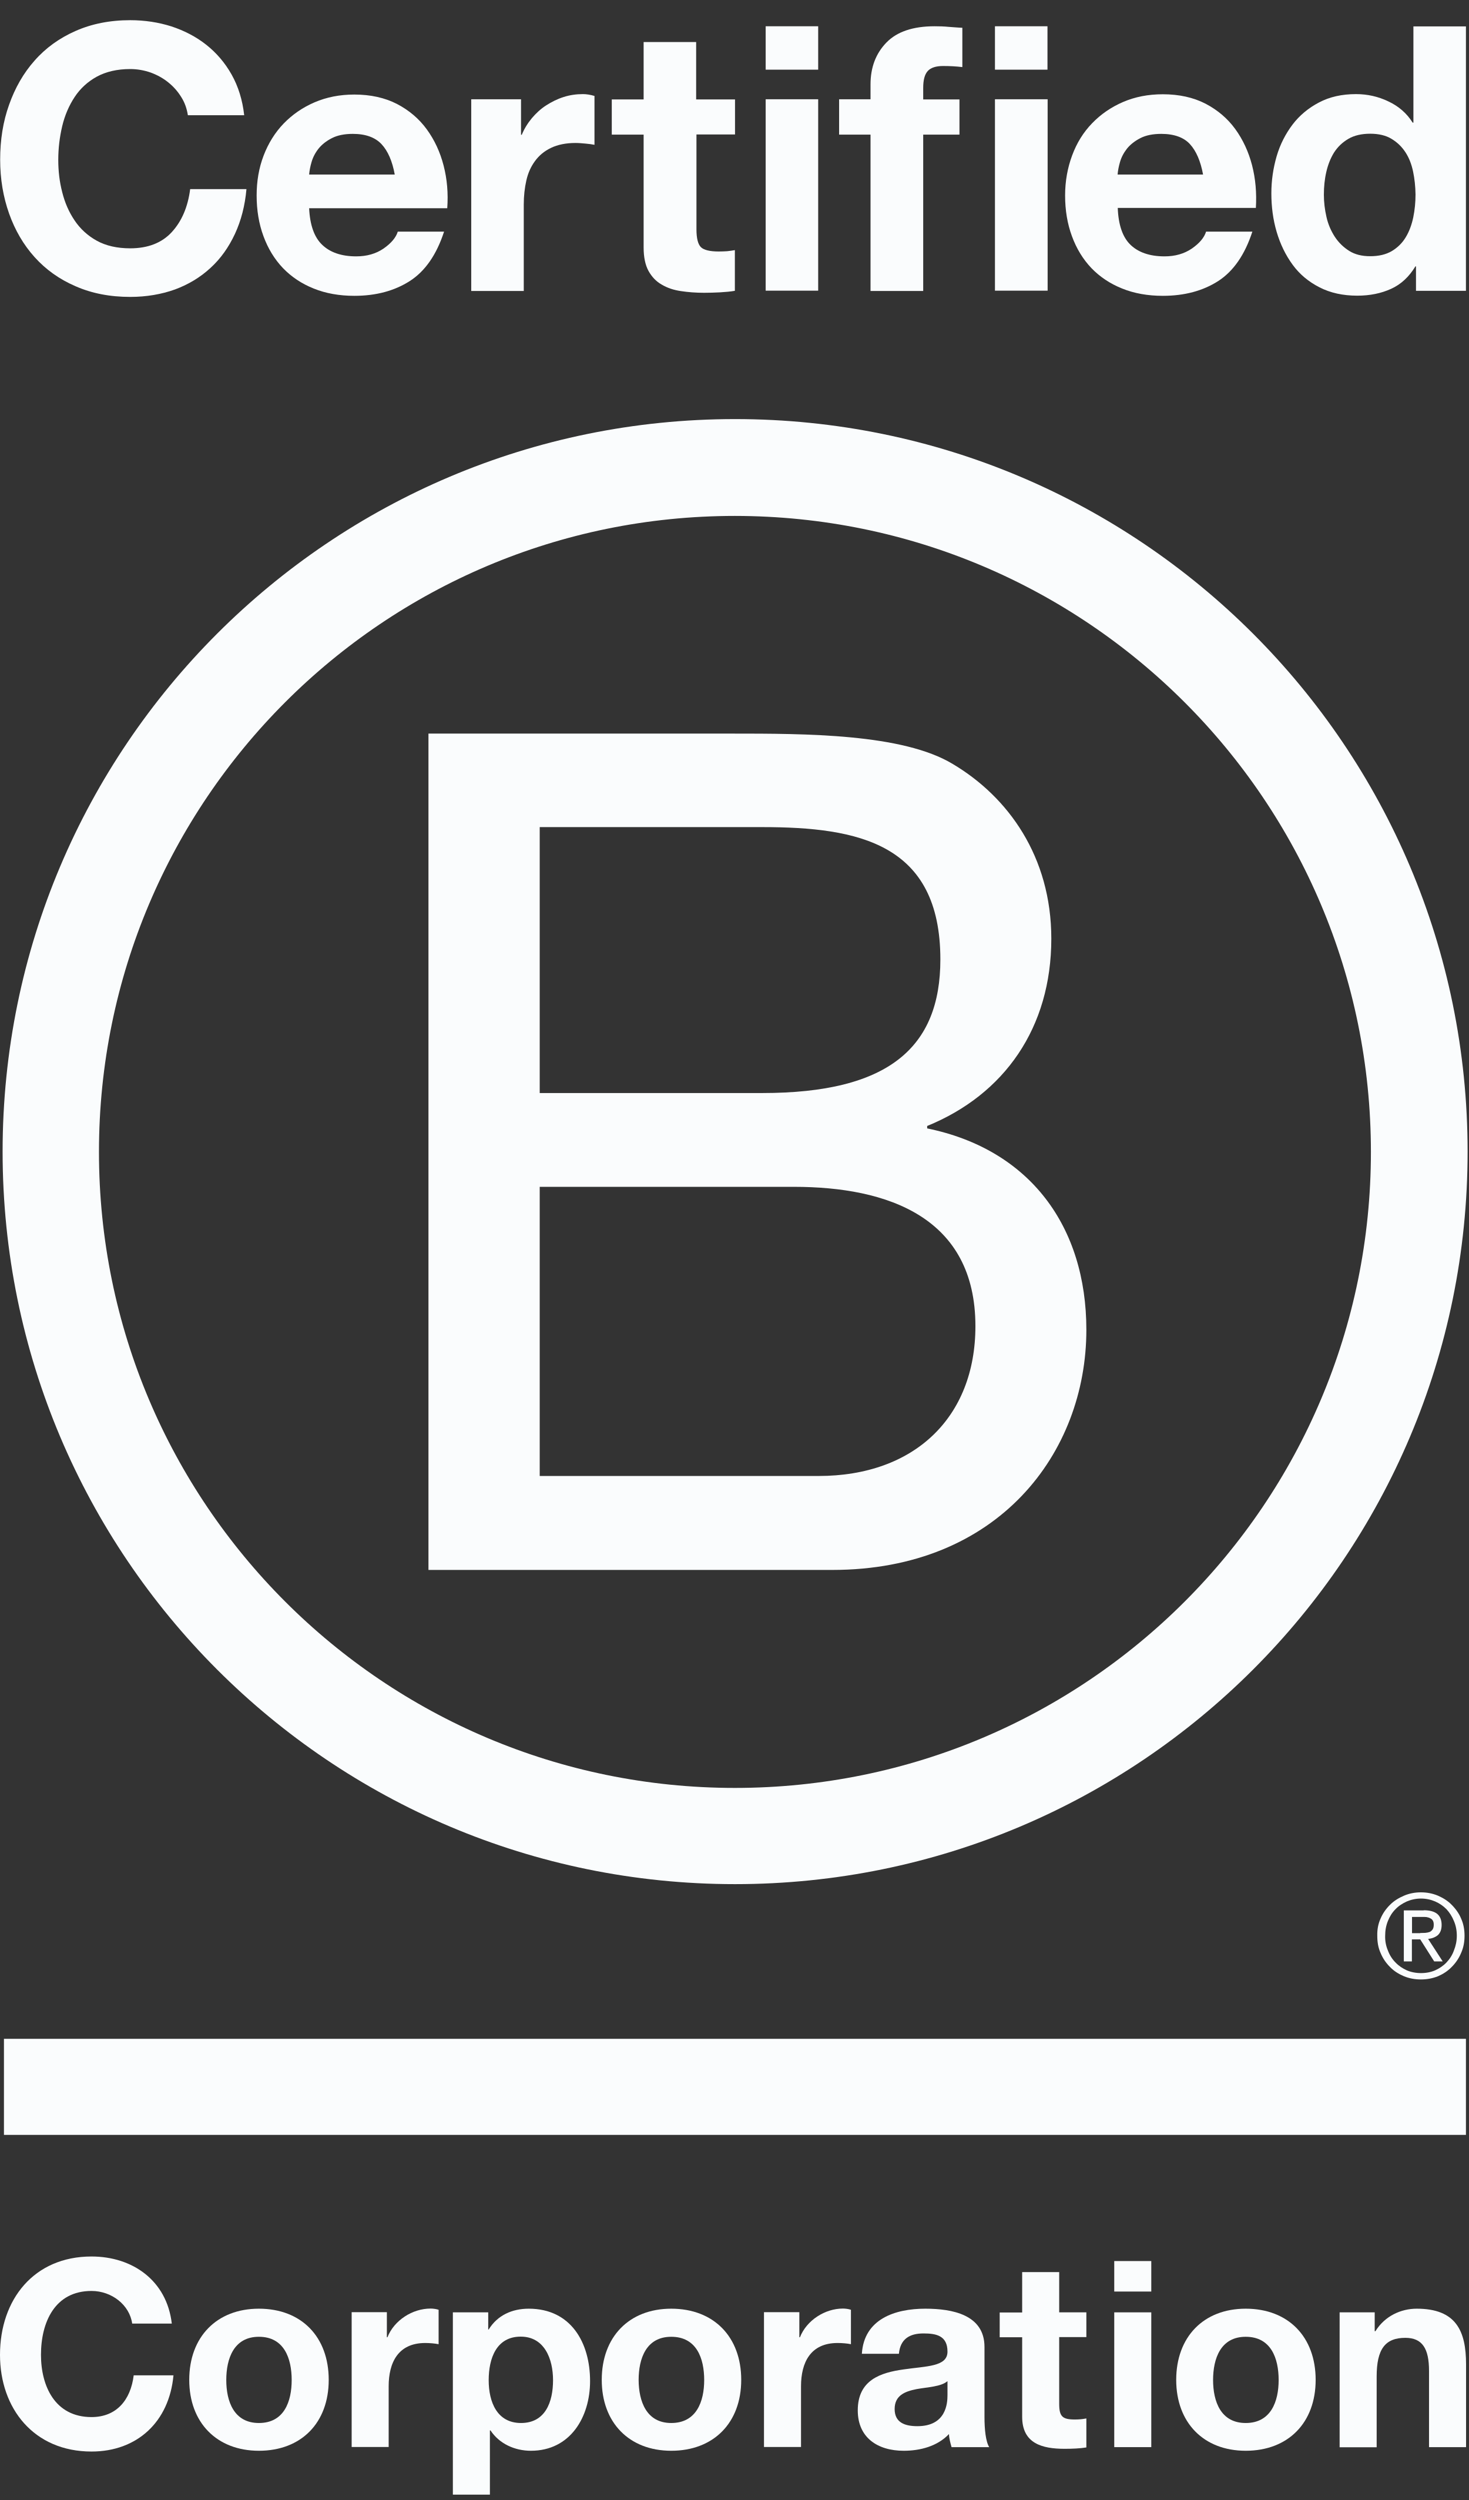 <svg width="57" height="97" viewBox="0 0 57 97" fill="none" xmlns="http://www.w3.org/2000/svg">
<rect x="0" y="0" width="57" height="97" fill="#333333" stroke="none"/>
<g id="Logo">
<g id="Group">
<path id="Vector" d="M16.625 28.461H28.391C31.253 28.461 35.028 28.461 36.977 29.645C39.114 30.917 40.793 33.231 40.793 36.417C40.793 39.868 38.979 42.459 35.976 43.684V43.778C39.974 44.596 42.153 47.594 42.153 51.592C42.153 56.362 38.743 60.908 32.295 60.908H16.625V28.461ZM20.942 42.406H29.581C34.486 42.406 36.488 40.633 36.488 37.224C36.488 32.724 33.308 32.089 29.581 32.089H20.942V42.406ZM20.942 57.263H31.759C35.481 57.263 37.848 54.99 37.848 51.451C37.848 47.223 34.439 46.045 30.805 46.045H20.942V57.263Z" fill="#FAFCFD"/>
<path id="Vector_2" d="M53.194 44.691C53.194 58.317 42.147 69.365 28.514 69.365C14.887 69.365 3.84 58.317 3.84 44.691C3.84 31.064 14.887 20.016 28.514 20.016C42.147 20.022 53.194 31.07 53.194 44.691ZM28.52 16.259C12.826 16.259 0.101 28.985 0.101 44.679C0.101 60.373 12.826 73.098 28.52 73.098C44.22 73.098 56.946 60.373 56.946 44.679C56.946 28.985 44.22 16.259 28.52 16.259Z" fill="#FAFCFD"/>
</g>
<g id="Group_2">
<path id="Vector_3" d="M56.881 79.099H0.153V82.826H56.881V79.099Z" fill="#FAFCFD"/>
<path id="Vector_4" d="M55.108 74.994C55.178 74.994 55.243 74.988 55.308 74.988C55.367 74.982 55.425 74.971 55.473 74.953C55.526 74.93 55.561 74.894 55.59 74.853C55.62 74.806 55.632 74.747 55.632 74.67C55.632 74.606 55.62 74.547 55.596 74.511C55.573 74.47 55.537 74.441 55.496 74.423C55.455 74.4 55.414 74.388 55.355 74.376C55.302 74.37 55.255 74.37 55.196 74.37H54.789V75H55.108V74.994ZM55.243 74.111C55.478 74.111 55.649 74.158 55.767 74.252C55.879 74.347 55.938 74.488 55.938 74.682C55.938 74.865 55.885 74.988 55.791 75.077C55.691 75.159 55.567 75.206 55.414 75.224L55.979 76.095H55.649L55.108 75.242H54.784V76.095H54.471V74.117H55.243V74.111ZM53.853 75.671C53.918 75.848 54.018 76.007 54.148 76.137C54.271 76.266 54.419 76.366 54.589 76.443C54.754 76.513 54.943 76.549 55.137 76.549C55.337 76.549 55.52 76.513 55.685 76.443C55.855 76.366 56.003 76.266 56.126 76.137C56.25 76.007 56.35 75.854 56.415 75.671C56.486 75.495 56.527 75.306 56.527 75.1C56.527 74.894 56.491 74.706 56.415 74.529C56.344 74.352 56.244 74.199 56.126 74.07C55.997 73.94 55.849 73.84 55.685 73.769C55.52 73.699 55.331 73.657 55.137 73.657C54.943 73.657 54.754 73.699 54.589 73.769C54.419 73.846 54.265 73.946 54.148 74.07C54.018 74.199 53.924 74.352 53.853 74.529C53.782 74.706 53.747 74.888 53.747 75.1C53.741 75.3 53.777 75.495 53.853 75.671ZM53.571 74.429C53.659 74.223 53.782 74.052 53.936 73.899C54.089 73.746 54.271 73.634 54.477 73.546C54.684 73.457 54.907 73.416 55.131 73.416C55.367 73.416 55.584 73.457 55.797 73.546C55.997 73.634 56.179 73.746 56.327 73.899C56.48 74.052 56.609 74.229 56.692 74.429C56.786 74.635 56.827 74.859 56.827 75.1C56.827 75.342 56.786 75.565 56.692 75.772C56.603 75.984 56.48 76.16 56.327 76.313C56.173 76.472 55.997 76.584 55.797 76.672C55.584 76.755 55.367 76.796 55.131 76.796C54.901 76.796 54.684 76.755 54.477 76.672C54.271 76.584 54.089 76.472 53.936 76.313C53.782 76.16 53.659 75.984 53.571 75.772C53.476 75.565 53.441 75.342 53.441 75.1C53.435 74.859 53.476 74.635 53.571 74.429Z" fill="#FAFCFD"/>
</g>
<g id="Group_3">
<path id="Vector_5" d="M7.031 3.763C6.896 3.545 6.731 3.357 6.531 3.198C6.33 3.033 6.101 2.909 5.848 2.815C5.594 2.727 5.329 2.679 5.053 2.679C4.546 2.679 4.116 2.78 3.757 2.974C3.404 3.168 3.115 3.433 2.897 3.763C2.679 4.093 2.515 4.47 2.414 4.894C2.314 5.318 2.261 5.753 2.261 6.201C2.261 6.631 2.308 7.049 2.414 7.455C2.515 7.862 2.674 8.227 2.897 8.556C3.115 8.88 3.404 9.145 3.757 9.34C4.11 9.534 4.54 9.634 5.053 9.634C5.742 9.634 6.283 9.422 6.666 9.004C7.055 8.58 7.29 8.026 7.379 7.337H9.563C9.505 7.979 9.357 8.556 9.116 9.075C8.874 9.593 8.562 10.035 8.168 10.394C7.773 10.759 7.314 11.036 6.79 11.23C6.266 11.418 5.683 11.519 5.053 11.519C4.269 11.519 3.563 11.383 2.933 11.106C2.303 10.835 1.778 10.459 1.343 9.976C0.913 9.499 0.583 8.933 0.353 8.286C0.124 7.638 0.006 6.943 0.006 6.195C0.006 5.429 0.118 4.717 0.353 4.063C0.583 3.41 0.913 2.833 1.343 2.35C1.773 1.861 2.303 1.478 2.933 1.201C3.557 0.925 4.263 0.783 5.053 0.783C5.618 0.783 6.154 0.866 6.654 1.025C7.155 1.19 7.608 1.425 8.003 1.737C8.397 2.049 8.727 2.432 8.986 2.891C9.245 3.351 9.41 3.881 9.475 4.47H7.29C7.249 4.211 7.167 3.975 7.031 3.763Z" fill="#FAFCFD"/>
<path id="Vector_6" d="M12.502 9.498C12.808 9.793 13.25 9.946 13.821 9.946C14.233 9.946 14.587 9.846 14.887 9.64C15.181 9.434 15.364 9.216 15.435 8.986H17.231C16.942 9.875 16.5 10.517 15.906 10.9C15.311 11.283 14.592 11.477 13.75 11.477C13.167 11.477 12.637 11.383 12.172 11.194C11.701 11.006 11.307 10.741 10.977 10.399C10.653 10.058 10.4 9.646 10.223 9.163C10.046 8.686 9.958 8.156 9.958 7.585C9.958 7.031 10.046 6.513 10.229 6.036C10.411 5.559 10.671 5.141 11.006 4.793C11.342 4.446 11.742 4.169 12.207 3.969C12.673 3.769 13.185 3.668 13.75 3.668C14.38 3.668 14.934 3.792 15.405 4.034C15.876 4.281 16.259 4.605 16.559 5.017C16.86 5.429 17.078 5.9 17.213 6.424C17.349 6.949 17.396 7.502 17.354 8.079H11.995C12.025 8.721 12.19 9.204 12.502 9.498ZM14.805 5.594C14.557 5.329 14.186 5.194 13.691 5.194C13.368 5.194 13.097 5.247 12.879 5.359C12.661 5.47 12.49 5.606 12.361 5.765C12.231 5.93 12.143 6.101 12.09 6.283C12.037 6.466 12.007 6.625 11.995 6.772H15.317C15.223 6.254 15.052 5.859 14.805 5.594Z" fill="#FAFCFD"/>
<path id="Vector_7" d="M20.217 3.851V5.229H20.246C20.34 4.999 20.47 4.787 20.635 4.587C20.8 4.393 20.982 4.222 21.194 4.087C21.406 3.951 21.63 3.839 21.872 3.763C22.113 3.686 22.36 3.651 22.619 3.651C22.755 3.651 22.902 3.674 23.067 3.722V5.618C22.973 5.6 22.855 5.582 22.72 5.571C22.584 5.559 22.454 5.547 22.331 5.547C21.96 5.547 21.642 5.612 21.383 5.736C21.124 5.859 20.918 6.03 20.759 6.248C20.599 6.466 20.488 6.713 20.423 7.002C20.358 7.29 20.323 7.602 20.323 7.938V11.289H18.285V3.851H20.217Z" fill="#FAFCFD"/>
<path id="Vector_8" d="M28.52 3.851V5.217H27.024V8.898C27.024 9.245 27.083 9.475 27.195 9.587C27.306 9.699 27.542 9.757 27.884 9.757C28.001 9.757 28.107 9.752 28.213 9.746C28.319 9.734 28.419 9.722 28.514 9.704V11.283C28.343 11.312 28.148 11.33 27.936 11.342C27.724 11.353 27.518 11.359 27.318 11.359C27 11.359 26.7 11.336 26.423 11.294C26.14 11.253 25.893 11.171 25.675 11.041C25.457 10.918 25.292 10.741 25.163 10.511C25.039 10.282 24.974 9.981 24.974 9.604V5.223H23.738V3.857H24.974V1.631H27.012V3.857H28.52V3.851Z" fill="#FAFCFD"/>
<path id="Vector_9" d="M29.709 2.703V1.019H31.747V2.703H29.709ZM31.747 3.851V11.277H29.709V3.851H31.747Z" fill="#FAFCFD"/>
<path id="Vector_10" d="M32.559 5.217V3.851H33.778V3.274C33.778 2.614 33.984 2.073 34.396 1.649C34.809 1.225 35.433 1.019 36.263 1.019C36.446 1.019 36.628 1.024 36.811 1.042C36.993 1.054 37.17 1.072 37.341 1.077V2.603C37.099 2.573 36.852 2.561 36.593 2.561C36.316 2.561 36.116 2.626 35.998 2.756C35.88 2.885 35.822 3.103 35.822 3.409V3.857H37.229V5.223H35.822V11.289H33.778V5.223H32.559V5.217Z" fill="#FAFCFD"/>
<path id="Vector_11" d="M38.606 2.703V1.019H40.644V2.703H38.606ZM40.65 3.851V11.277H38.606V3.851H40.65Z" fill="#FAFCFD"/>
<path id="Vector_12" d="M43.866 9.498C44.172 9.793 44.614 9.946 45.185 9.946C45.597 9.946 45.95 9.846 46.251 9.64C46.545 9.434 46.728 9.216 46.798 8.986H48.594C48.306 9.875 47.864 10.517 47.275 10.9C46.681 11.283 45.962 11.477 45.12 11.477C44.537 11.477 44.007 11.383 43.542 11.194C43.071 11.006 42.676 10.741 42.346 10.399C42.023 10.058 41.769 9.646 41.593 9.163C41.416 8.686 41.328 8.156 41.328 7.585C41.328 7.031 41.422 6.513 41.599 6.036C41.781 5.541 42.04 5.129 42.376 4.782C42.712 4.434 43.112 4.157 43.577 3.957C44.042 3.757 44.555 3.657 45.12 3.657C45.75 3.657 46.304 3.78 46.775 4.022C47.246 4.269 47.629 4.593 47.929 5.005C48.229 5.418 48.447 5.889 48.583 6.413C48.718 6.937 48.765 7.49 48.73 8.067H43.371C43.395 8.721 43.559 9.204 43.866 9.498ZM46.174 5.594C45.933 5.329 45.556 5.194 45.061 5.194C44.737 5.194 44.466 5.247 44.248 5.359C44.031 5.471 43.86 5.606 43.73 5.765C43.601 5.93 43.512 6.101 43.459 6.283C43.406 6.466 43.377 6.625 43.365 6.772H46.681C46.586 6.254 46.416 5.859 46.174 5.594Z" fill="#FAFCFD"/>
<path id="Vector_13" d="M54.92 10.335C54.678 10.735 54.366 11.03 53.977 11.206C53.589 11.383 53.153 11.471 52.664 11.471C52.111 11.471 51.622 11.365 51.198 11.147C50.774 10.93 50.426 10.641 50.156 10.27C49.885 9.899 49.678 9.475 49.537 8.998C49.396 8.521 49.331 8.02 49.331 7.502C49.331 7.002 49.402 6.525 49.537 6.059C49.673 5.594 49.885 5.188 50.156 4.829C50.426 4.475 50.774 4.187 51.18 3.975C51.592 3.757 52.069 3.651 52.617 3.651C53.059 3.651 53.477 3.745 53.871 3.934C54.272 4.122 54.584 4.393 54.814 4.758H54.843V1.024H56.881V11.283H54.943V10.335H54.92ZM54.831 6.66C54.772 6.377 54.678 6.13 54.537 5.912C54.395 5.694 54.219 5.523 53.995 5.388C53.777 5.253 53.495 5.188 53.165 5.188C52.835 5.188 52.546 5.253 52.317 5.388C52.087 5.523 51.904 5.7 51.763 5.918C51.628 6.136 51.528 6.389 51.463 6.672C51.398 6.954 51.369 7.249 51.369 7.555C51.369 7.844 51.404 8.132 51.469 8.415C51.533 8.703 51.645 8.957 51.793 9.186C51.94 9.41 52.128 9.593 52.352 9.734C52.576 9.875 52.847 9.94 53.165 9.94C53.5 9.94 53.777 9.875 54.007 9.74C54.231 9.604 54.413 9.428 54.549 9.198C54.684 8.974 54.778 8.715 54.837 8.433C54.896 8.144 54.925 7.85 54.925 7.543C54.92 7.237 54.89 6.943 54.831 6.66Z" fill="#FAFCFD"/>
</g>
<g id="Group_4">
<path id="Vector_14" d="M5.129 90.147C5.029 89.428 4.34 88.881 3.551 88.881C2.126 88.881 1.59 90.094 1.59 91.36C1.59 92.561 2.126 93.774 3.551 93.774C4.523 93.774 5.07 93.109 5.188 92.155H6.731C6.566 93.957 5.324 95.111 3.551 95.111C1.313 95.111 0 93.439 0 91.36C0 89.216 1.313 87.544 3.551 87.544C5.141 87.544 6.472 88.474 6.666 90.147H5.129Z" fill="#FAFCFD"/>
<path id="Vector_15" d="M10.046 89.569C11.695 89.569 12.755 90.659 12.755 92.331C12.755 93.992 11.695 95.081 10.046 95.081C8.409 95.081 7.343 93.986 7.343 92.331C7.343 90.665 8.409 89.569 10.046 89.569ZM10.046 94.004C11.03 94.004 11.318 93.162 11.318 92.337C11.318 91.495 11.024 90.659 10.046 90.659C9.075 90.659 8.78 91.501 8.78 92.337C8.78 93.162 9.075 94.004 10.046 94.004Z" fill="#FAFCFD"/>
<path id="Vector_16" d="M13.645 89.705H15.011V90.677H15.034C15.293 90.017 16.006 89.564 16.707 89.564C16.807 89.564 16.93 89.581 17.019 89.611V90.947C16.883 90.918 16.671 90.9 16.501 90.9C15.447 90.9 15.081 91.66 15.081 92.579V94.934H13.645V89.705Z" fill="#FAFCFD"/>
<path id="Vector_17" d="M17.578 89.711H18.944V90.376H18.962C19.304 89.823 19.869 89.569 20.517 89.569C22.16 89.569 22.896 90.894 22.896 92.378C22.896 93.774 22.13 95.081 20.599 95.081C19.975 95.081 19.374 94.81 19.033 94.292H19.009V96.783H17.572V89.711H17.578ZM21.459 92.343C21.459 91.513 21.123 90.653 20.205 90.653C19.262 90.653 18.962 91.495 18.962 92.343C18.962 93.191 19.286 94.004 20.216 94.004C21.159 94.004 21.459 93.191 21.459 92.343Z" fill="#FAFCFD"/>
<path id="Vector_18" d="M26.046 89.569C27.695 89.569 28.761 90.659 28.761 92.331C28.761 93.992 27.695 95.081 26.046 95.081C24.409 95.081 23.349 93.986 23.349 92.331C23.349 90.665 24.409 89.569 26.046 89.569ZM26.046 94.004C27.029 94.004 27.324 93.162 27.324 92.337C27.324 91.495 27.029 90.659 26.046 90.659C25.074 90.659 24.78 91.501 24.78 92.337C24.785 93.162 25.08 94.004 26.046 94.004Z" fill="#FAFCFD"/>
<path id="Vector_19" d="M29.65 89.705H31.016V90.677H31.04C31.299 90.017 32.011 89.564 32.706 89.564C32.806 89.564 32.93 89.581 33.018 89.611V90.947C32.889 90.918 32.677 90.9 32.5 90.9C31.446 90.9 31.081 91.66 31.081 92.579V94.934H29.644V89.705H29.65Z" fill="#FAFCFD"/>
<path id="Vector_20" d="M33.442 91.318C33.525 89.97 34.726 89.569 35.904 89.569C36.946 89.569 38.2 89.799 38.2 91.053V93.774C38.2 94.251 38.248 94.722 38.383 94.94H36.922C36.875 94.775 36.828 94.604 36.822 94.433C36.369 94.91 35.703 95.081 35.062 95.081C34.072 95.081 33.283 94.587 33.283 93.515C33.283 92.331 34.172 92.049 35.062 91.925C35.945 91.795 36.764 91.825 36.764 91.236C36.764 90.618 36.334 90.529 35.833 90.529C35.285 90.529 34.932 90.753 34.879 91.318H33.442ZM36.758 92.384C36.51 92.596 36.01 92.608 35.562 92.69C35.115 92.779 34.714 92.932 34.714 93.462C34.714 93.998 35.126 94.127 35.597 94.127C36.716 94.127 36.764 93.238 36.764 92.926V92.384H36.758Z" fill="#FAFCFD"/>
<path id="Vector_21" d="M41.099 89.711H42.153V90.671H41.099V93.262C41.099 93.751 41.222 93.868 41.705 93.868C41.858 93.868 41.999 93.857 42.153 93.827V94.952C41.911 94.993 41.593 95.005 41.31 95.005C40.433 95.005 39.662 94.799 39.662 93.763V90.677H38.79V89.717H39.662V88.15H41.099V89.711Z" fill="#FAFCFD"/>
<path id="Vector_22" d="M44.672 88.904H43.235V87.721H44.672V88.904ZM43.235 89.711H44.672V94.94H43.235V89.711Z" fill="#FAFCFD"/>
<path id="Vector_23" d="M48.336 89.569C49.985 89.569 51.05 90.659 51.05 92.331C51.05 93.992 49.985 95.081 48.336 95.081C46.699 95.081 45.639 93.986 45.639 92.331C45.639 90.665 46.699 89.569 48.336 89.569ZM48.336 94.004C49.319 94.004 49.614 93.162 49.614 92.337C49.614 91.495 49.319 90.659 48.336 90.659C47.364 90.659 47.07 91.501 47.07 92.337C47.07 93.162 47.364 94.004 48.336 94.004Z" fill="#FAFCFD"/>
<path id="Vector_24" d="M51.975 89.711H53.341V90.441H53.37C53.735 89.852 54.36 89.569 54.972 89.569C56.497 89.569 56.886 90.429 56.886 91.725V94.94H55.449V91.984C55.449 91.124 55.196 90.7 54.53 90.7C53.747 90.7 53.417 91.136 53.417 92.202V94.946H51.98V89.711H51.975Z" fill="#FAFCFD"/>
</g>
</g>
</svg>
